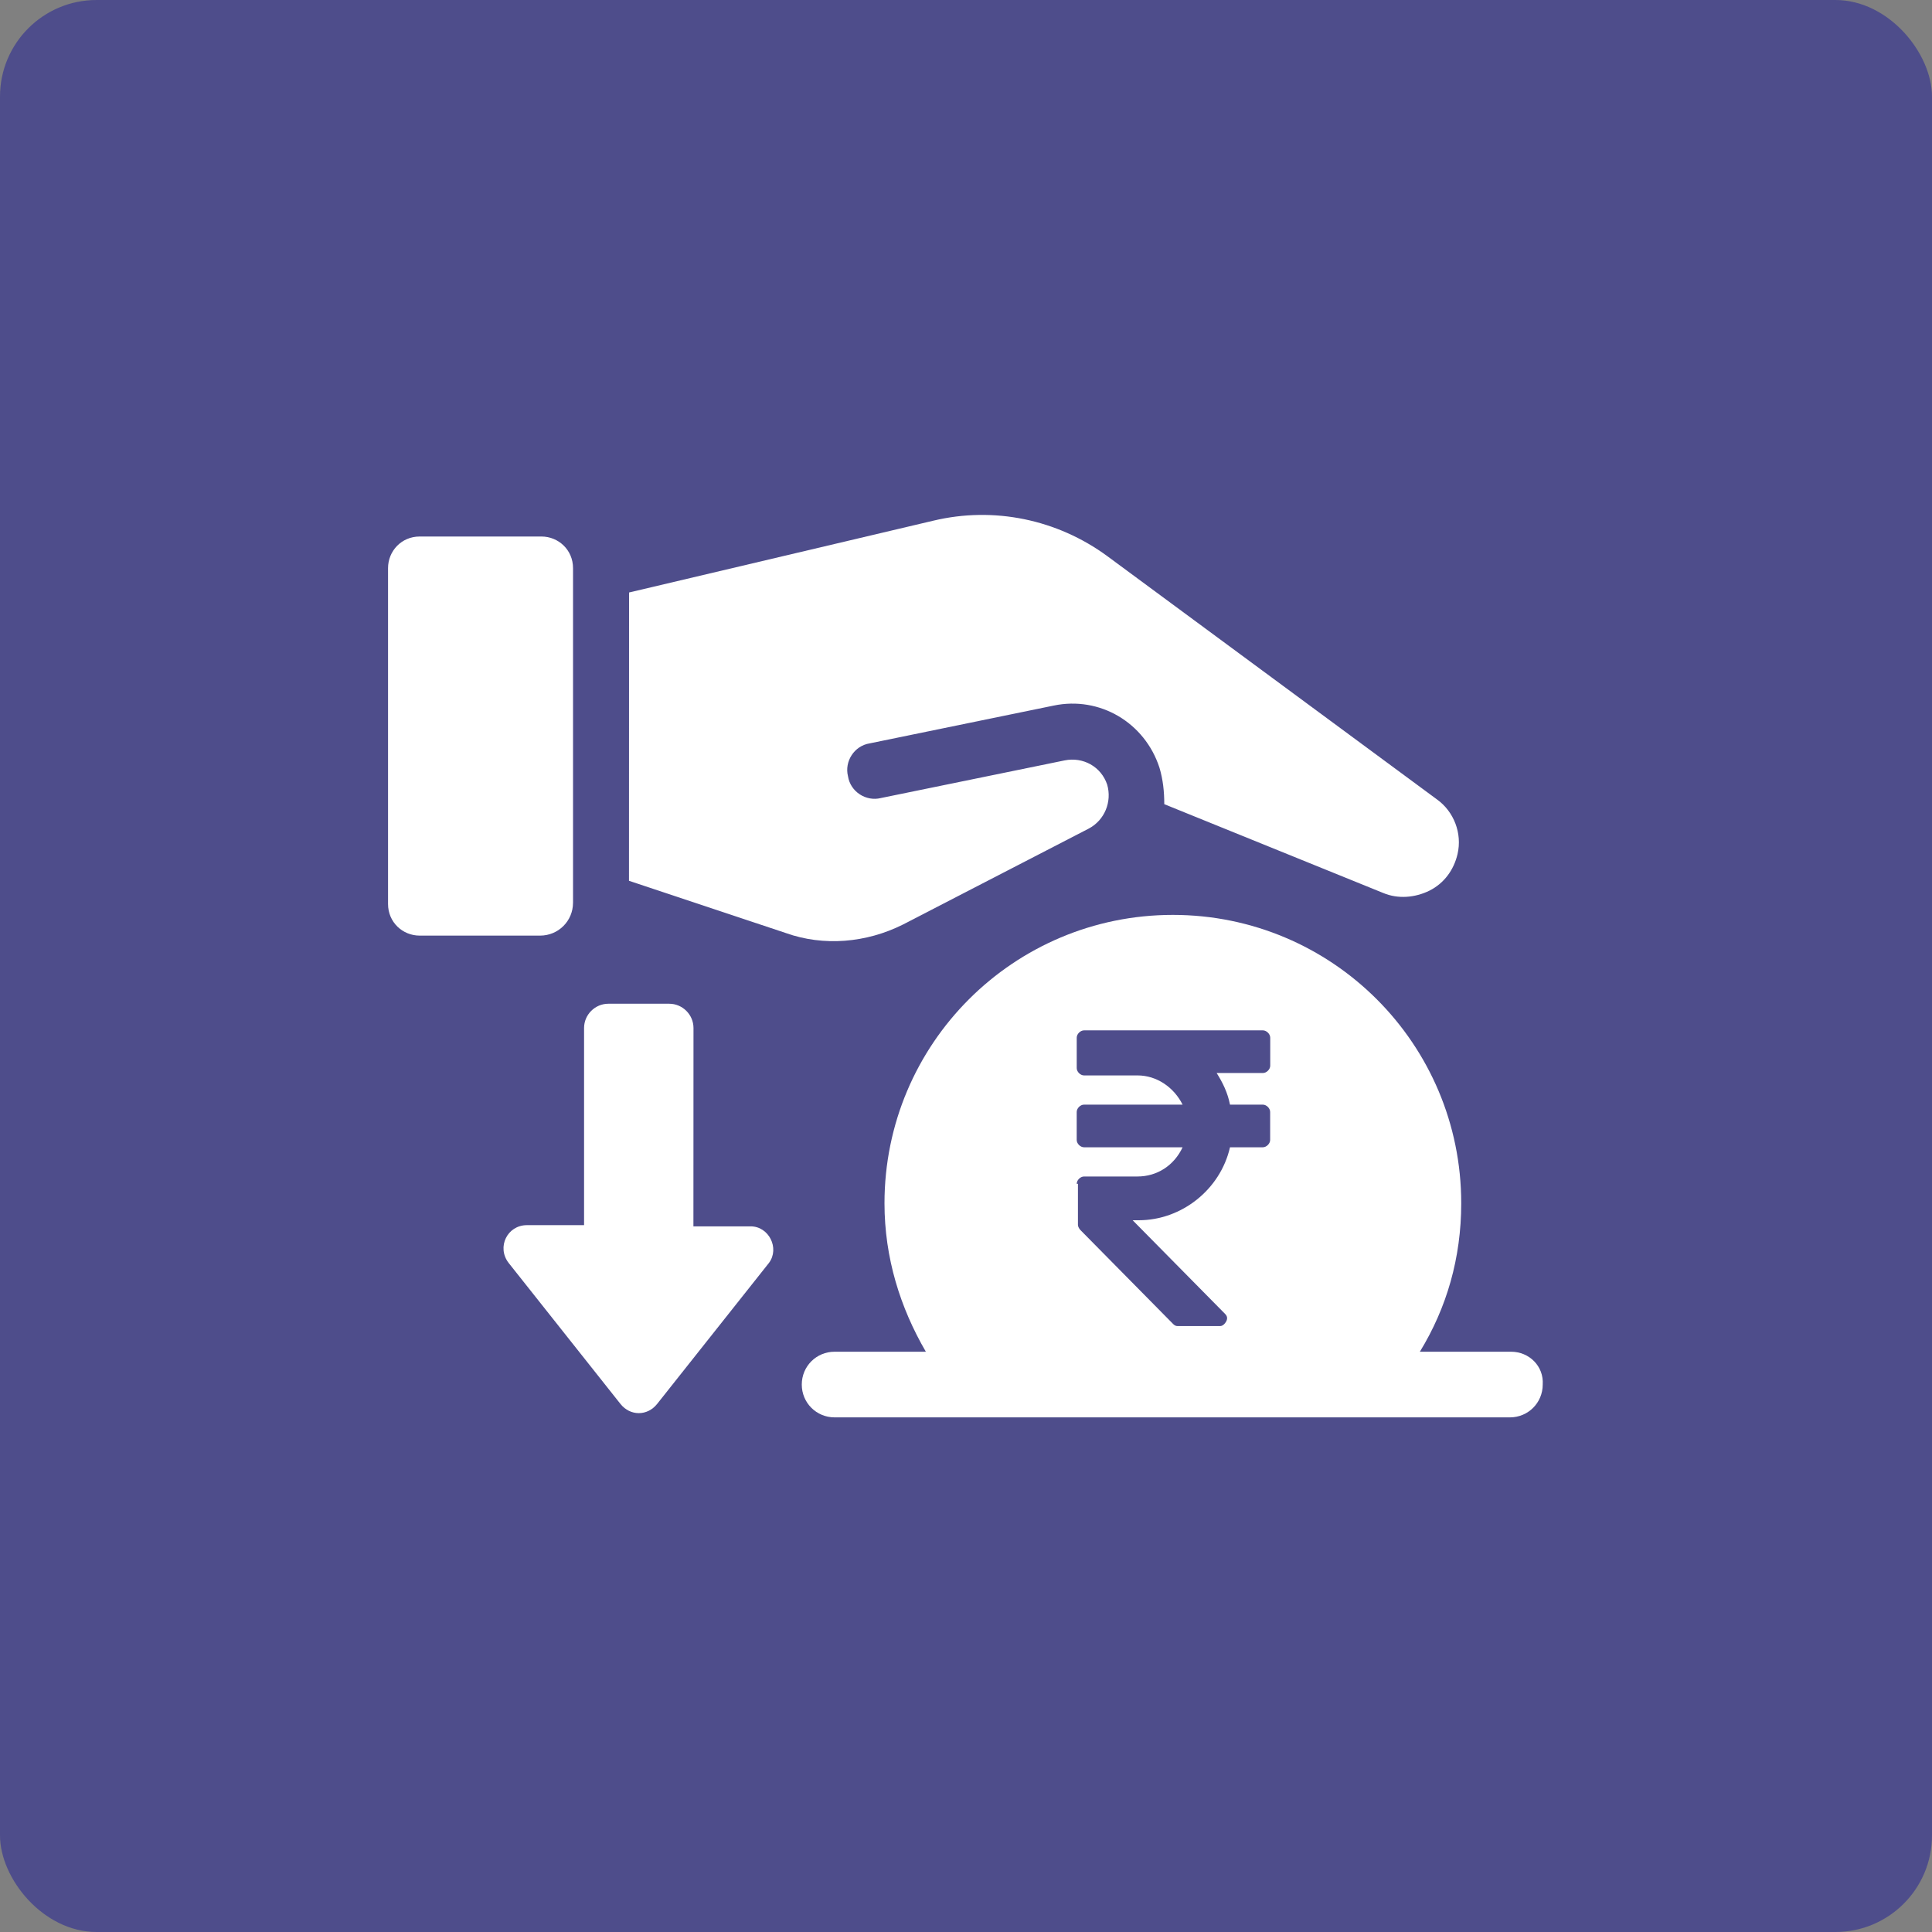 <?xml version="1.0" encoding="UTF-8"?> <svg xmlns="http://www.w3.org/2000/svg" width="100pt" height="100pt" version="1.1" viewBox="0 0 100 100"><rect x="0" y="0" width="100" height="100" fill="#808080" stroke="none"/><g><path d="m5 0h90c2.762 0 5 2.762 5 5v90c0 2.762-2.238 5-5 5h-90c-2.762 0-5-2.762-5-5v-90c0-2.762 2.238-5 5-5z" fill="#4e4d8b"></path><path d="m38.852 63.477h-2.961l0.004-10.266c0-0.691-0.566-1.258-1.258-1.258h-3.148c-0.691 0-1.258 0.566-1.258 1.258v10.203h-2.961c-1.008 0-1.574 1.133-0.945 1.953l5.793 7.305c0.504 0.629 1.387 0.629 1.891 0l5.793-7.305c0.562-0.758-0.004-1.891-0.949-1.891z" fill="#fff"></path><path d="m29.66 46.727v-17.32c0-0.945-0.754-1.637-1.637-1.637h-6.301c-0.945 0-1.637 0.754-1.637 1.637v17.383c0 0.945 0.754 1.637 1.637 1.637h6.234c0.945 0 1.703-0.758 1.703-1.699z" fill="#fff"></path><path d="m46.727 47.859 9.637-4.977c0.82-0.441 1.195-1.387 0.945-2.266-0.316-0.945-1.258-1.449-2.203-1.258l-9.516 1.949c-0.754 0.188-1.574-0.316-1.699-1.133-0.188-0.754 0.316-1.574 1.133-1.699l9.508-1.953c2.394-0.504 4.723 0.883 5.481 3.211 0.188 0.629 0.25 1.258 0.25 1.891l11.336 4.598c0.754 0.316 1.637 0.25 2.394-0.125 0.754-0.379 1.258-1.07 1.449-1.891 0.25-1.07-0.188-2.203-1.07-2.832l-17.066-12.594c-2.582-1.891-5.856-2.582-9.004-1.828l-15.742 3.715-0.004 14.922 8.125 2.707c1.953 0.695 4.156 0.508 6.047-0.438z" fill="#fff"></path><path d="m78.215 69.965h-4.723c1.387-2.266 2.141-4.848 2.141-7.684 0-8.25-6.676-14.926-14.926-14.926s-14.926 6.676-14.926 14.926c0 2.832 0.82 5.414 2.141 7.684h-4.723c-0.945 0-1.699 0.754-1.699 1.699 0 0.945 0.754 1.699 1.699 1.699h34.953c0.945 0 1.699-0.754 1.699-1.699 0.062-0.945-0.695-1.699-1.637-1.699zm-22.484-8.691c0-0.188 0.188-0.379 0.379-0.379h2.769c1.008 0 1.891-0.566 2.332-1.512h-5.102c-0.188 0-0.379-0.188-0.379-0.379v-1.449c0-0.188 0.188-0.379 0.379-0.379h5.102c-0.441-0.883-1.324-1.512-2.332-1.512h-2.769c-0.188 0-0.379-0.188-0.379-0.379v-1.574c0-0.188 0.188-0.379 0.379-0.379h9.258c0.188 0 0.379 0.188 0.379 0.379v1.449c0 0.188-0.188 0.379-0.379 0.379h-2.394c0.316 0.504 0.566 1.008 0.691 1.637h1.699c0.188 0 0.379 0.188 0.379 0.379v1.449c0 0.188-0.188 0.379-0.379 0.379h-1.699c-0.504 2.203-2.519 3.777-4.723 3.777h-0.316l4.785 4.848c0.125 0.125 0.125 0.25 0.062 0.379-0.062 0.125-0.188 0.25-0.316 0.25h-2.203c-0.125 0-0.188-0.062-0.25-0.125l-4.785-4.848c-0.062-0.062-0.125-0.188-0.125-0.25v-2.141z" fill="#fff"></path></g></svg> 
